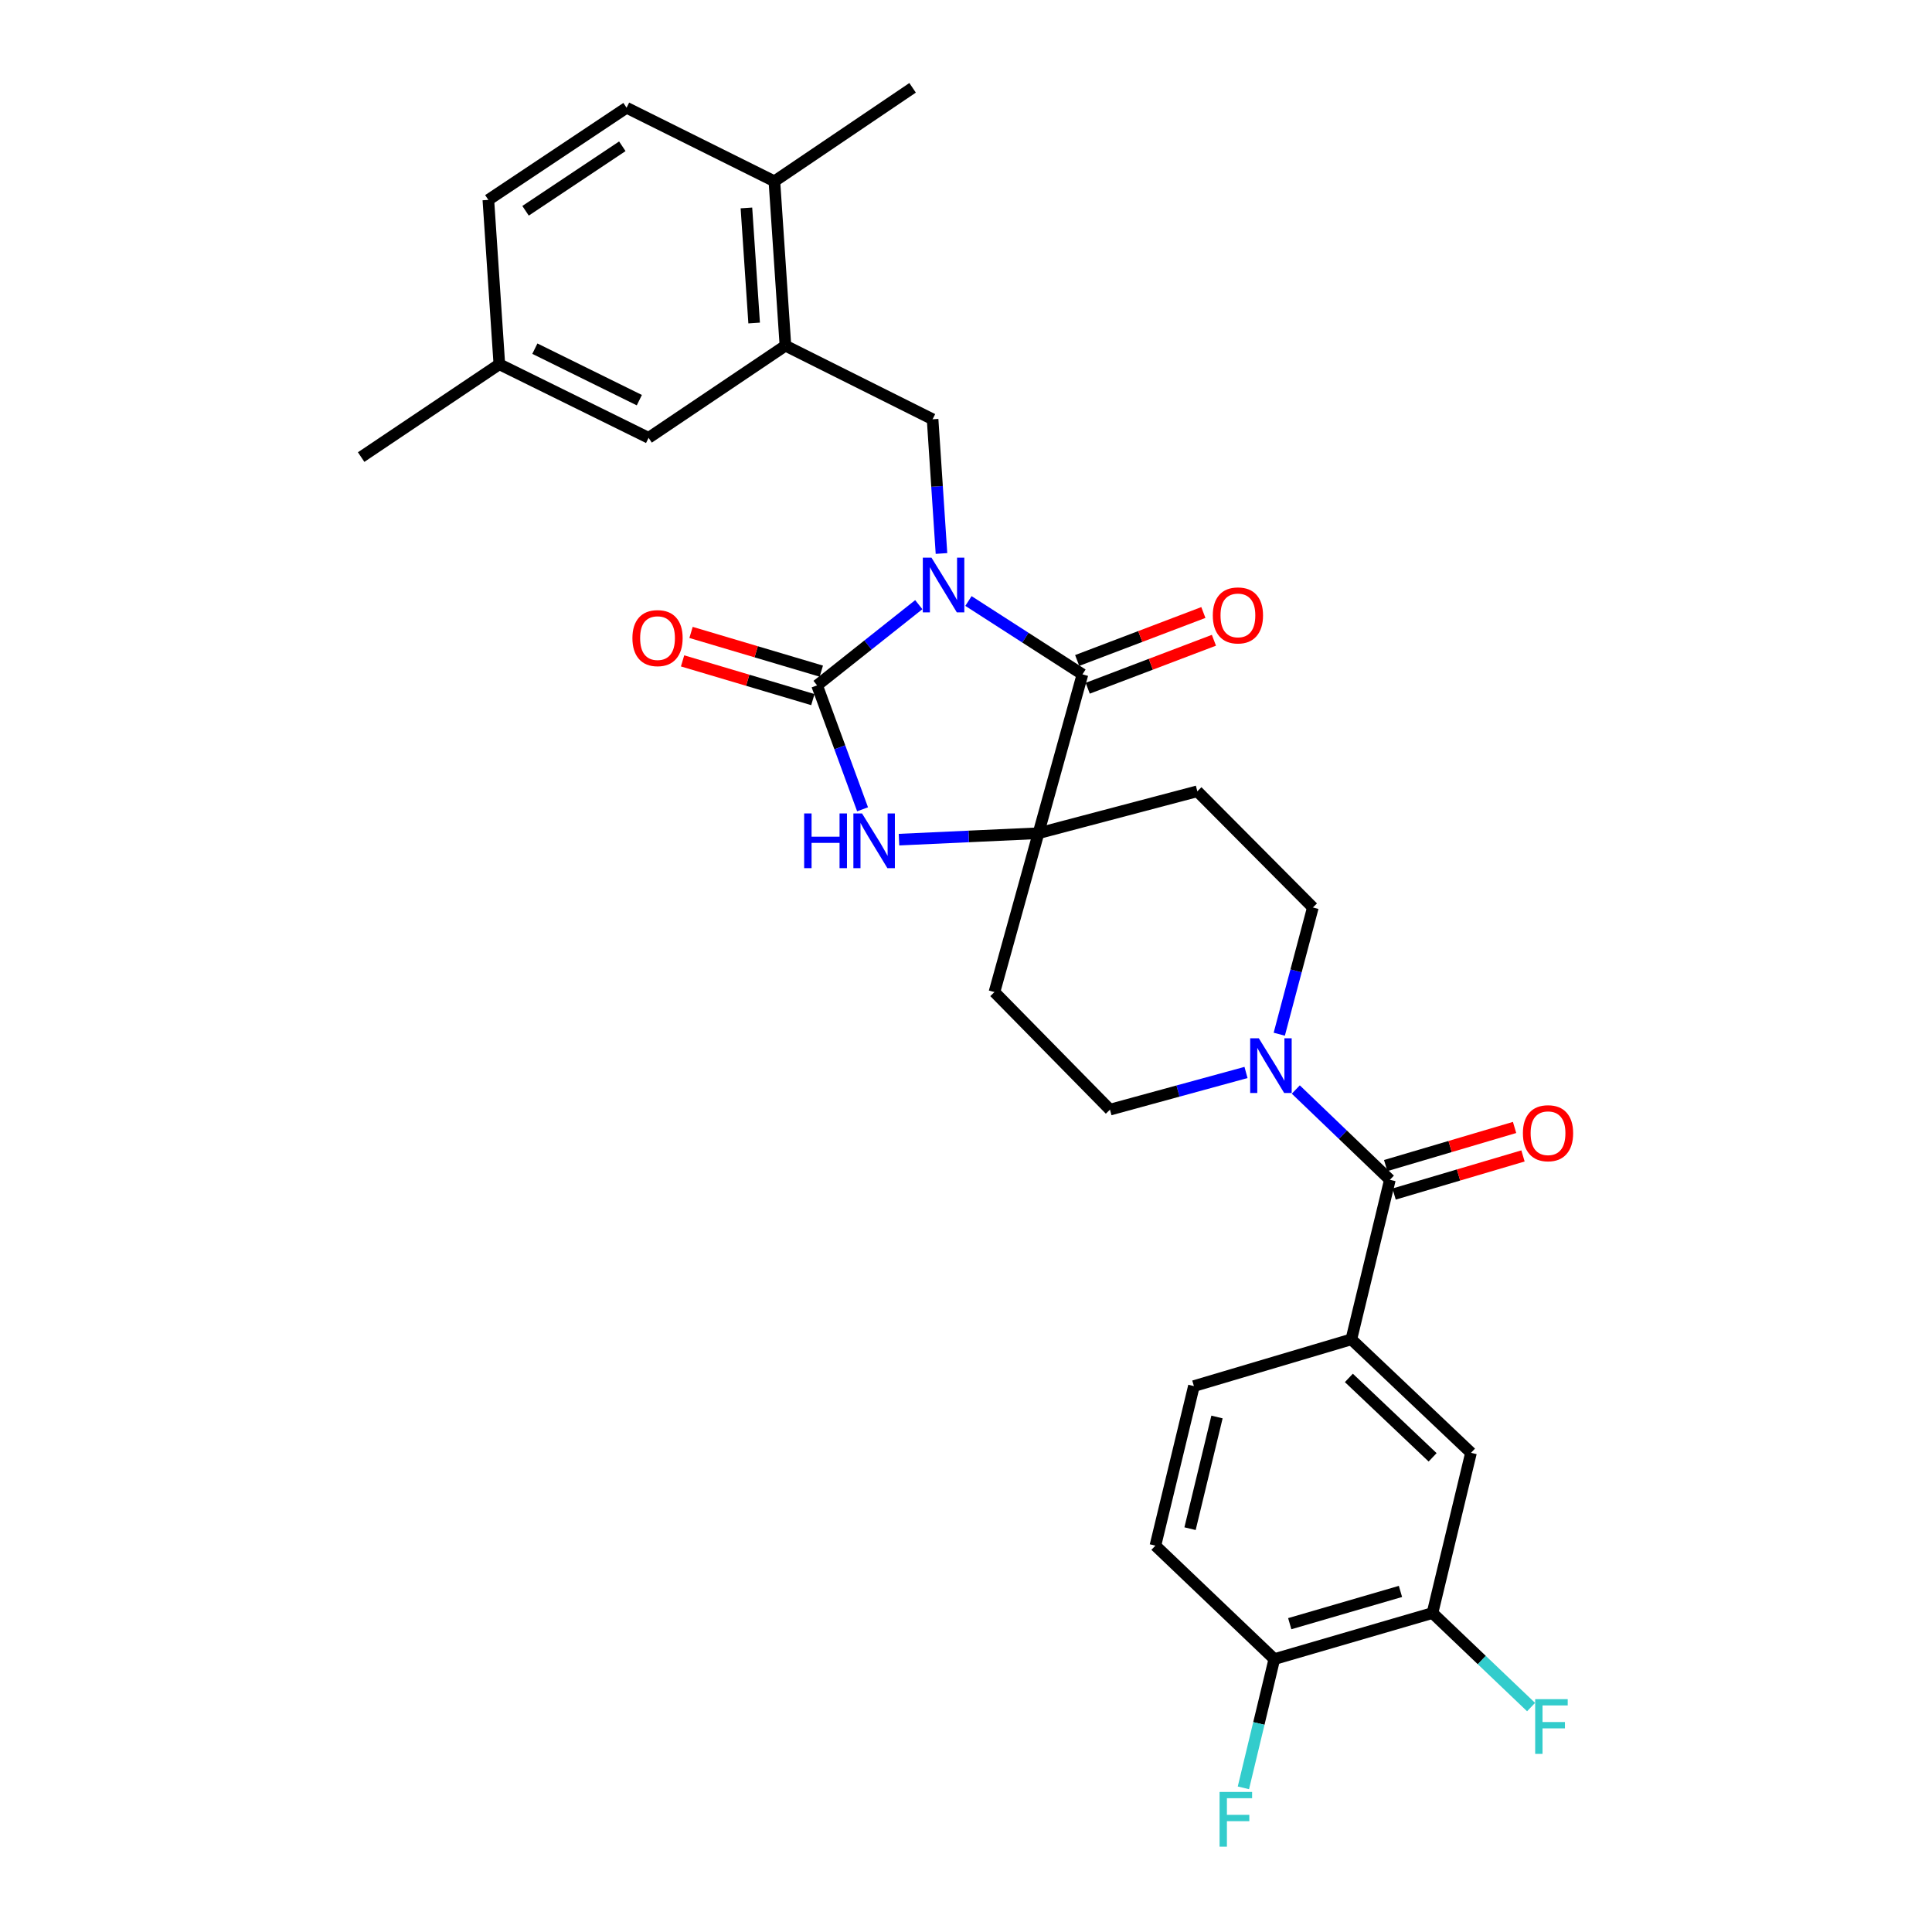 <?xml version='1.0' encoding='iso-8859-1'?>
<svg version='1.1' baseProfile='full'
              xmlns='http://www.w3.org/2000/svg'
                      xmlns:rdkit='http://www.rdkit.org/xml'
                      xmlns:xlink='http://www.w3.org/1999/xlink'
                  xml:space='preserve'
width='1000px' height='1000px' viewBox='0 0 1000 1000'>
<!-- END OF HEADER -->
<rect style='opacity:1.0;fill:#FFFFFF;stroke:none' width='1000' height='1000' x='0' y='0'> </rect>
<path class='bond-0' d='M 475.559,312.976 L 449.24,333.864' style='fill:none;fill-rule:evenodd;stroke:#0000FF;stroke-width:6px;stroke-linecap:butt;stroke-linejoin:miter;stroke-opacity:1' />
<path class='bond-0' d='M 449.24,333.864 L 422.922,354.751' style='fill:none;fill-rule:evenodd;stroke:#000000;stroke-width:6px;stroke-linecap:butt;stroke-linejoin:miter;stroke-opacity:1' />
<path class='bond-1' d='M 501.265,311.079 L 530.77,330.063' style='fill:none;fill-rule:evenodd;stroke:#0000FF;stroke-width:6px;stroke-linecap:butt;stroke-linejoin:miter;stroke-opacity:1' />
<path class='bond-1' d='M 530.77,330.063 L 560.275,349.048' style='fill:none;fill-rule:evenodd;stroke:#000000;stroke-width:6px;stroke-linecap:butt;stroke-linejoin:miter;stroke-opacity:1' />
<path class='bond-4' d='M 487.309,286.484 L 485.009,251.745' style='fill:none;fill-rule:evenodd;stroke:#0000FF;stroke-width:6px;stroke-linecap:butt;stroke-linejoin:miter;stroke-opacity:1' />
<path class='bond-4' d='M 485.009,251.745 L 482.71,217.005' style='fill:none;fill-rule:evenodd;stroke:#000000;stroke-width:6px;stroke-linecap:butt;stroke-linejoin:miter;stroke-opacity:1' />
<path class='bond-3' d='M 422.922,354.751 L 434.694,386.822' style='fill:none;fill-rule:evenodd;stroke:#000000;stroke-width:6px;stroke-linecap:butt;stroke-linejoin:miter;stroke-opacity:1' />
<path class='bond-3' d='M 434.694,386.822 L 446.465,418.892' style='fill:none;fill-rule:evenodd;stroke:#0000FF;stroke-width:6px;stroke-linecap:butt;stroke-linejoin:miter;stroke-opacity:1' />
<path class='bond-13' d='M 425.112,347.385 L 391.396,337.363' style='fill:none;fill-rule:evenodd;stroke:#000000;stroke-width:6px;stroke-linecap:butt;stroke-linejoin:miter;stroke-opacity:1' />
<path class='bond-13' d='M 391.396,337.363 L 357.679,327.341' style='fill:none;fill-rule:evenodd;stroke:#FF0000;stroke-width:6px;stroke-linecap:butt;stroke-linejoin:miter;stroke-opacity:1' />
<path class='bond-13' d='M 420.732,362.118 L 387.016,352.096' style='fill:none;fill-rule:evenodd;stroke:#000000;stroke-width:6px;stroke-linecap:butt;stroke-linejoin:miter;stroke-opacity:1' />
<path class='bond-13' d='M 387.016,352.096 L 353.3,342.074' style='fill:none;fill-rule:evenodd;stroke:#FF0000;stroke-width:6px;stroke-linecap:butt;stroke-linejoin:miter;stroke-opacity:1' />
<path class='bond-2' d='M 560.275,349.048 L 537.511,431.275' style='fill:none;fill-rule:evenodd;stroke:#000000;stroke-width:6px;stroke-linecap:butt;stroke-linejoin:miter;stroke-opacity:1' />
<path class='bond-14' d='M 563.006,356.231 L 595.665,343.814' style='fill:none;fill-rule:evenodd;stroke:#000000;stroke-width:6px;stroke-linecap:butt;stroke-linejoin:miter;stroke-opacity:1' />
<path class='bond-14' d='M 595.665,343.814 L 628.323,331.398' style='fill:none;fill-rule:evenodd;stroke:#FF0000;stroke-width:6px;stroke-linecap:butt;stroke-linejoin:miter;stroke-opacity:1' />
<path class='bond-14' d='M 557.544,341.864 L 590.203,329.448' style='fill:none;fill-rule:evenodd;stroke:#000000;stroke-width:6px;stroke-linecap:butt;stroke-linejoin:miter;stroke-opacity:1' />
<path class='bond-14' d='M 590.203,329.448 L 622.861,317.031' style='fill:none;fill-rule:evenodd;stroke:#FF0000;stroke-width:6px;stroke-linecap:butt;stroke-linejoin:miter;stroke-opacity:1' />
<path class='bond-9' d='M 537.511,431.275 L 514.722,513.494' style='fill:none;fill-rule:evenodd;stroke:#000000;stroke-width:6px;stroke-linecap:butt;stroke-linejoin:miter;stroke-opacity:1' />
<path class='bond-10' d='M 537.511,431.275 L 619.739,409.57' style='fill:none;fill-rule:evenodd;stroke:#000000;stroke-width:6px;stroke-linecap:butt;stroke-linejoin:miter;stroke-opacity:1' />
<path class='bond-30' d='M 537.511,431.275 L 501.415,432.938' style='fill:none;fill-rule:evenodd;stroke:#000000;stroke-width:6px;stroke-linecap:butt;stroke-linejoin:miter;stroke-opacity:1' />
<path class='bond-30' d='M 501.415,432.938 L 465.318,434.602' style='fill:none;fill-rule:evenodd;stroke:#0000FF;stroke-width:6px;stroke-linecap:butt;stroke-linejoin:miter;stroke-opacity:1' />
<path class='bond-8' d='M 482.71,217.005 L 406.536,178.923' style='fill:none;fill-rule:evenodd;stroke:#000000;stroke-width:6px;stroke-linecap:butt;stroke-linejoin:miter;stroke-opacity:1' />
<path class='bond-5' d='M 719.402,610.664 L 695.053,587.301' style='fill:none;fill-rule:evenodd;stroke:#000000;stroke-width:6px;stroke-linecap:butt;stroke-linejoin:miter;stroke-opacity:1' />
<path class='bond-5' d='M 695.053,587.301 L 670.703,563.937' style='fill:none;fill-rule:evenodd;stroke:#0000FF;stroke-width:6px;stroke-linecap:butt;stroke-linejoin:miter;stroke-opacity:1' />
<path class='bond-7' d='M 719.402,610.664 L 699.456,693.242' style='fill:none;fill-rule:evenodd;stroke:#000000;stroke-width:6px;stroke-linecap:butt;stroke-linejoin:miter;stroke-opacity:1' />
<path class='bond-18' d='M 721.581,618.034 L 754.94,608.172' style='fill:none;fill-rule:evenodd;stroke:#000000;stroke-width:6px;stroke-linecap:butt;stroke-linejoin:miter;stroke-opacity:1' />
<path class='bond-18' d='M 754.94,608.172 L 788.299,598.31' style='fill:none;fill-rule:evenodd;stroke:#FF0000;stroke-width:6px;stroke-linecap:butt;stroke-linejoin:miter;stroke-opacity:1' />
<path class='bond-18' d='M 717.224,603.295 L 750.583,593.433' style='fill:none;fill-rule:evenodd;stroke:#000000;stroke-width:6px;stroke-linecap:butt;stroke-linejoin:miter;stroke-opacity:1' />
<path class='bond-18' d='M 750.583,593.433 L 783.942,583.57' style='fill:none;fill-rule:evenodd;stroke:#FF0000;stroke-width:6px;stroke-linecap:butt;stroke-linejoin:miter;stroke-opacity:1' />
<path class='bond-6' d='M 662.145,535.308 L 670.84,502.512' style='fill:none;fill-rule:evenodd;stroke:#0000FF;stroke-width:6px;stroke-linecap:butt;stroke-linejoin:miter;stroke-opacity:1' />
<path class='bond-6' d='M 670.84,502.512 L 679.535,469.716' style='fill:none;fill-rule:evenodd;stroke:#000000;stroke-width:6px;stroke-linecap:butt;stroke-linejoin:miter;stroke-opacity:1' />
<path class='bond-31' d='M 644.931,555.11 L 609.724,564.73' style='fill:none;fill-rule:evenodd;stroke:#0000FF;stroke-width:6px;stroke-linecap:butt;stroke-linejoin:miter;stroke-opacity:1' />
<path class='bond-31' d='M 609.724,564.73 L 574.518,574.349' style='fill:none;fill-rule:evenodd;stroke:#000000;stroke-width:6px;stroke-linecap:butt;stroke-linejoin:miter;stroke-opacity:1' />
<path class='bond-11' d='M 699.456,693.242 L 761.387,751.971' style='fill:none;fill-rule:evenodd;stroke:#000000;stroke-width:6px;stroke-linecap:butt;stroke-linejoin:miter;stroke-opacity:1' />
<path class='bond-11' d='M 698.17,713.204 L 741.522,754.314' style='fill:none;fill-rule:evenodd;stroke:#000000;stroke-width:6px;stroke-linecap:butt;stroke-linejoin:miter;stroke-opacity:1' />
<path class='bond-21' d='M 699.456,693.242 L 617.963,717.441' style='fill:none;fill-rule:evenodd;stroke:#000000;stroke-width:6px;stroke-linecap:butt;stroke-linejoin:miter;stroke-opacity:1' />
<path class='bond-19' d='M 406.536,178.923 L 400.824,93.835' style='fill:none;fill-rule:evenodd;stroke:#000000;stroke-width:6px;stroke-linecap:butt;stroke-linejoin:miter;stroke-opacity:1' />
<path class='bond-19' d='M 390.344,167.189 L 386.346,107.627' style='fill:none;fill-rule:evenodd;stroke:#000000;stroke-width:6px;stroke-linecap:butt;stroke-linejoin:miter;stroke-opacity:1' />
<path class='bond-20' d='M 406.536,178.923 L 335.708,226.62' style='fill:none;fill-rule:evenodd;stroke:#000000;stroke-width:6px;stroke-linecap:butt;stroke-linejoin:miter;stroke-opacity:1' />
<path class='bond-16' d='M 514.722,513.494 L 574.518,574.349' style='fill:none;fill-rule:evenodd;stroke:#000000;stroke-width:6px;stroke-linecap:butt;stroke-linejoin:miter;stroke-opacity:1' />
<path class='bond-15' d='M 619.739,409.57 L 679.535,469.716' style='fill:none;fill-rule:evenodd;stroke:#000000;stroke-width:6px;stroke-linecap:butt;stroke-linejoin:miter;stroke-opacity:1' />
<path class='bond-12' d='M 761.387,751.971 L 741.458,834.899' style='fill:none;fill-rule:evenodd;stroke:#000000;stroke-width:6px;stroke-linecap:butt;stroke-linejoin:miter;stroke-opacity:1' />
<path class='bond-24' d='M 741.458,834.899 L 766.97,859.24' style='fill:none;fill-rule:evenodd;stroke:#000000;stroke-width:6px;stroke-linecap:butt;stroke-linejoin:miter;stroke-opacity:1' />
<path class='bond-24' d='M 766.97,859.24 L 792.483,883.582' style='fill:none;fill-rule:evenodd;stroke:#33CCCC;stroke-width:6px;stroke-linecap:butt;stroke-linejoin:miter;stroke-opacity:1' />
<path class='bond-33' d='M 741.458,834.899 L 659.589,858.748' style='fill:none;fill-rule:evenodd;stroke:#000000;stroke-width:6px;stroke-linecap:butt;stroke-linejoin:miter;stroke-opacity:1' />
<path class='bond-33' d='M 724.879,823.72 L 667.571,840.414' style='fill:none;fill-rule:evenodd;stroke:#000000;stroke-width:6px;stroke-linecap:butt;stroke-linejoin:miter;stroke-opacity:1' />
<path class='bond-17' d='M 659.589,858.748 L 598.034,800.018' style='fill:none;fill-rule:evenodd;stroke:#000000;stroke-width:6px;stroke-linecap:butt;stroke-linejoin:miter;stroke-opacity:1' />
<path class='bond-26' d='M 659.589,858.748 L 651.585,892.065' style='fill:none;fill-rule:evenodd;stroke:#000000;stroke-width:6px;stroke-linecap:butt;stroke-linejoin:miter;stroke-opacity:1' />
<path class='bond-26' d='M 651.585,892.065 L 643.582,925.383' style='fill:none;fill-rule:evenodd;stroke:#33CCCC;stroke-width:6px;stroke-linecap:butt;stroke-linejoin:miter;stroke-opacity:1' />
<path class='bond-23' d='M 400.824,93.835 L 324.317,55.769' style='fill:none;fill-rule:evenodd;stroke:#000000;stroke-width:6px;stroke-linecap:butt;stroke-linejoin:miter;stroke-opacity:1' />
<path class='bond-28' d='M 400.824,93.835 L 472.361,45.455' style='fill:none;fill-rule:evenodd;stroke:#000000;stroke-width:6px;stroke-linecap:butt;stroke-linejoin:miter;stroke-opacity:1' />
<path class='bond-25' d='M 335.708,226.62 L 258.458,188.537' style='fill:none;fill-rule:evenodd;stroke:#000000;stroke-width:6px;stroke-linecap:butt;stroke-linejoin:miter;stroke-opacity:1' />
<path class='bond-25' d='M 330.917,207.122 L 276.842,180.464' style='fill:none;fill-rule:evenodd;stroke:#000000;stroke-width:6px;stroke-linecap:butt;stroke-linejoin:miter;stroke-opacity:1' />
<path class='bond-22' d='M 617.963,717.441 L 598.034,800.018' style='fill:none;fill-rule:evenodd;stroke:#000000;stroke-width:6px;stroke-linecap:butt;stroke-linejoin:miter;stroke-opacity:1' />
<path class='bond-22' d='M 629.914,733.433 L 615.964,791.238' style='fill:none;fill-rule:evenodd;stroke:#000000;stroke-width:6px;stroke-linecap:butt;stroke-linejoin:miter;stroke-opacity:1' />
<path class='bond-32' d='M 324.317,55.769 L 252.772,103.466' style='fill:none;fill-rule:evenodd;stroke:#000000;stroke-width:6px;stroke-linecap:butt;stroke-linejoin:miter;stroke-opacity:1' />
<path class='bond-32' d='M 322.111,75.712 L 272.029,109.1' style='fill:none;fill-rule:evenodd;stroke:#000000;stroke-width:6px;stroke-linecap:butt;stroke-linejoin:miter;stroke-opacity:1' />
<path class='bond-27' d='M 258.458,188.537 L 252.772,103.466' style='fill:none;fill-rule:evenodd;stroke:#000000;stroke-width:6px;stroke-linecap:butt;stroke-linejoin:miter;stroke-opacity:1' />
<path class='bond-29' d='M 258.458,188.537 L 186.93,236.585' style='fill:none;fill-rule:evenodd;stroke:#000000;stroke-width:6px;stroke-linecap:butt;stroke-linejoin:miter;stroke-opacity:1' />
<path  class='atom-0' d='M 482.128 288.634
L 491.408 303.634
Q 492.328 305.114, 493.808 307.794
Q 495.288 310.474, 495.368 310.634
L 495.368 288.634
L 499.128 288.634
L 499.128 316.954
L 495.248 316.954
L 485.288 300.554
Q 484.128 298.634, 482.888 296.434
Q 481.688 294.234, 481.328 293.554
L 481.328 316.954
L 477.648 316.954
L 477.648 288.634
L 482.128 288.634
' fill='#0000FF'/>
<path  class='atom-4' d='M 416.229 421.034
L 420.069 421.034
L 420.069 433.074
L 434.549 433.074
L 434.549 421.034
L 438.389 421.034
L 438.389 449.354
L 434.549 449.354
L 434.549 436.274
L 420.069 436.274
L 420.069 449.354
L 416.229 449.354
L 416.229 421.034
' fill='#0000FF'/>
<path  class='atom-4' d='M 446.189 421.034
L 455.469 436.034
Q 456.389 437.514, 457.869 440.194
Q 459.349 442.874, 459.429 443.034
L 459.429 421.034
L 463.189 421.034
L 463.189 449.354
L 459.309 449.354
L 449.349 432.954
Q 448.189 431.034, 446.949 428.834
Q 445.749 426.634, 445.389 425.954
L 445.389 449.354
L 441.709 449.354
L 441.709 421.034
L 446.189 421.034
' fill='#0000FF'/>
<path  class='atom-7' d='M 651.57 537.425
L 660.85 552.425
Q 661.77 553.905, 663.25 556.585
Q 664.73 559.265, 664.81 559.425
L 664.81 537.425
L 668.57 537.425
L 668.57 565.745
L 664.69 565.745
L 654.73 549.345
Q 653.57 547.425, 652.33 545.225
Q 651.13 543.025, 650.77 542.345
L 650.77 565.745
L 647.09 565.745
L 647.09 537.425
L 651.57 537.425
' fill='#0000FF'/>
<path  class='atom-14' d='M 327.336 330.283
Q 327.336 323.483, 330.696 319.683
Q 334.056 315.883, 340.336 315.883
Q 346.616 315.883, 349.976 319.683
Q 353.336 323.483, 353.336 330.283
Q 353.336 337.163, 349.936 341.083
Q 346.536 344.963, 340.336 344.963
Q 334.096 344.963, 330.696 341.083
Q 327.336 337.203, 327.336 330.283
M 340.336 341.763
Q 344.656 341.763, 346.976 338.883
Q 349.336 335.963, 349.336 330.283
Q 349.336 324.723, 346.976 321.923
Q 344.656 319.083, 340.336 319.083
Q 336.016 319.083, 333.656 321.883
Q 331.336 324.683, 331.336 330.283
Q 331.336 336.003, 333.656 338.883
Q 336.016 341.763, 340.336 341.763
' fill='#FF0000'/>
<path  class='atom-15' d='M 627.744 318.533
Q 627.744 311.733, 631.104 307.933
Q 634.464 304.133, 640.744 304.133
Q 647.024 304.133, 650.384 307.933
Q 653.744 311.733, 653.744 318.533
Q 653.744 325.413, 650.344 329.333
Q 646.944 333.213, 640.744 333.213
Q 634.504 333.213, 631.104 329.333
Q 627.744 325.453, 627.744 318.533
M 640.744 330.013
Q 645.064 330.013, 647.384 327.133
Q 649.744 324.213, 649.744 318.533
Q 649.744 312.973, 647.384 310.173
Q 645.064 307.333, 640.744 307.333
Q 636.424 307.333, 634.064 310.133
Q 631.744 312.933, 631.744 318.533
Q 631.744 324.253, 634.064 327.133
Q 636.424 330.013, 640.744 330.013
' fill='#FF0000'/>
<path  class='atom-19' d='M 788.254 586.546
Q 788.254 579.746, 791.614 575.946
Q 794.974 572.146, 801.254 572.146
Q 807.534 572.146, 810.894 575.946
Q 814.254 579.746, 814.254 586.546
Q 814.254 593.426, 810.854 597.346
Q 807.454 601.226, 801.254 601.226
Q 795.014 601.226, 791.614 597.346
Q 788.254 593.466, 788.254 586.546
M 801.254 598.026
Q 805.574 598.026, 807.894 595.146
Q 810.254 592.226, 810.254 586.546
Q 810.254 580.986, 807.894 578.186
Q 805.574 575.346, 801.254 575.346
Q 796.934 575.346, 794.574 578.146
Q 792.254 580.946, 792.254 586.546
Q 792.254 592.266, 794.574 595.146
Q 796.934 598.026, 801.254 598.026
' fill='#FF0000'/>
<path  class='atom-25' d='M 794.61 879.485
L 811.45 879.485
L 811.45 882.725
L 798.41 882.725
L 798.41 891.325
L 810.01 891.325
L 810.01 894.605
L 798.41 894.605
L 798.41 907.805
L 794.61 907.805
L 794.61 879.485
' fill='#33CCCC'/>
<path  class='atom-27' d='M 631.248 927.515
L 648.088 927.515
L 648.088 930.755
L 635.048 930.755
L 635.048 939.355
L 646.648 939.355
L 646.648 942.635
L 635.048 942.635
L 635.048 955.835
L 631.248 955.835
L 631.248 927.515
' fill='#33CCCC'/>
</svg>
